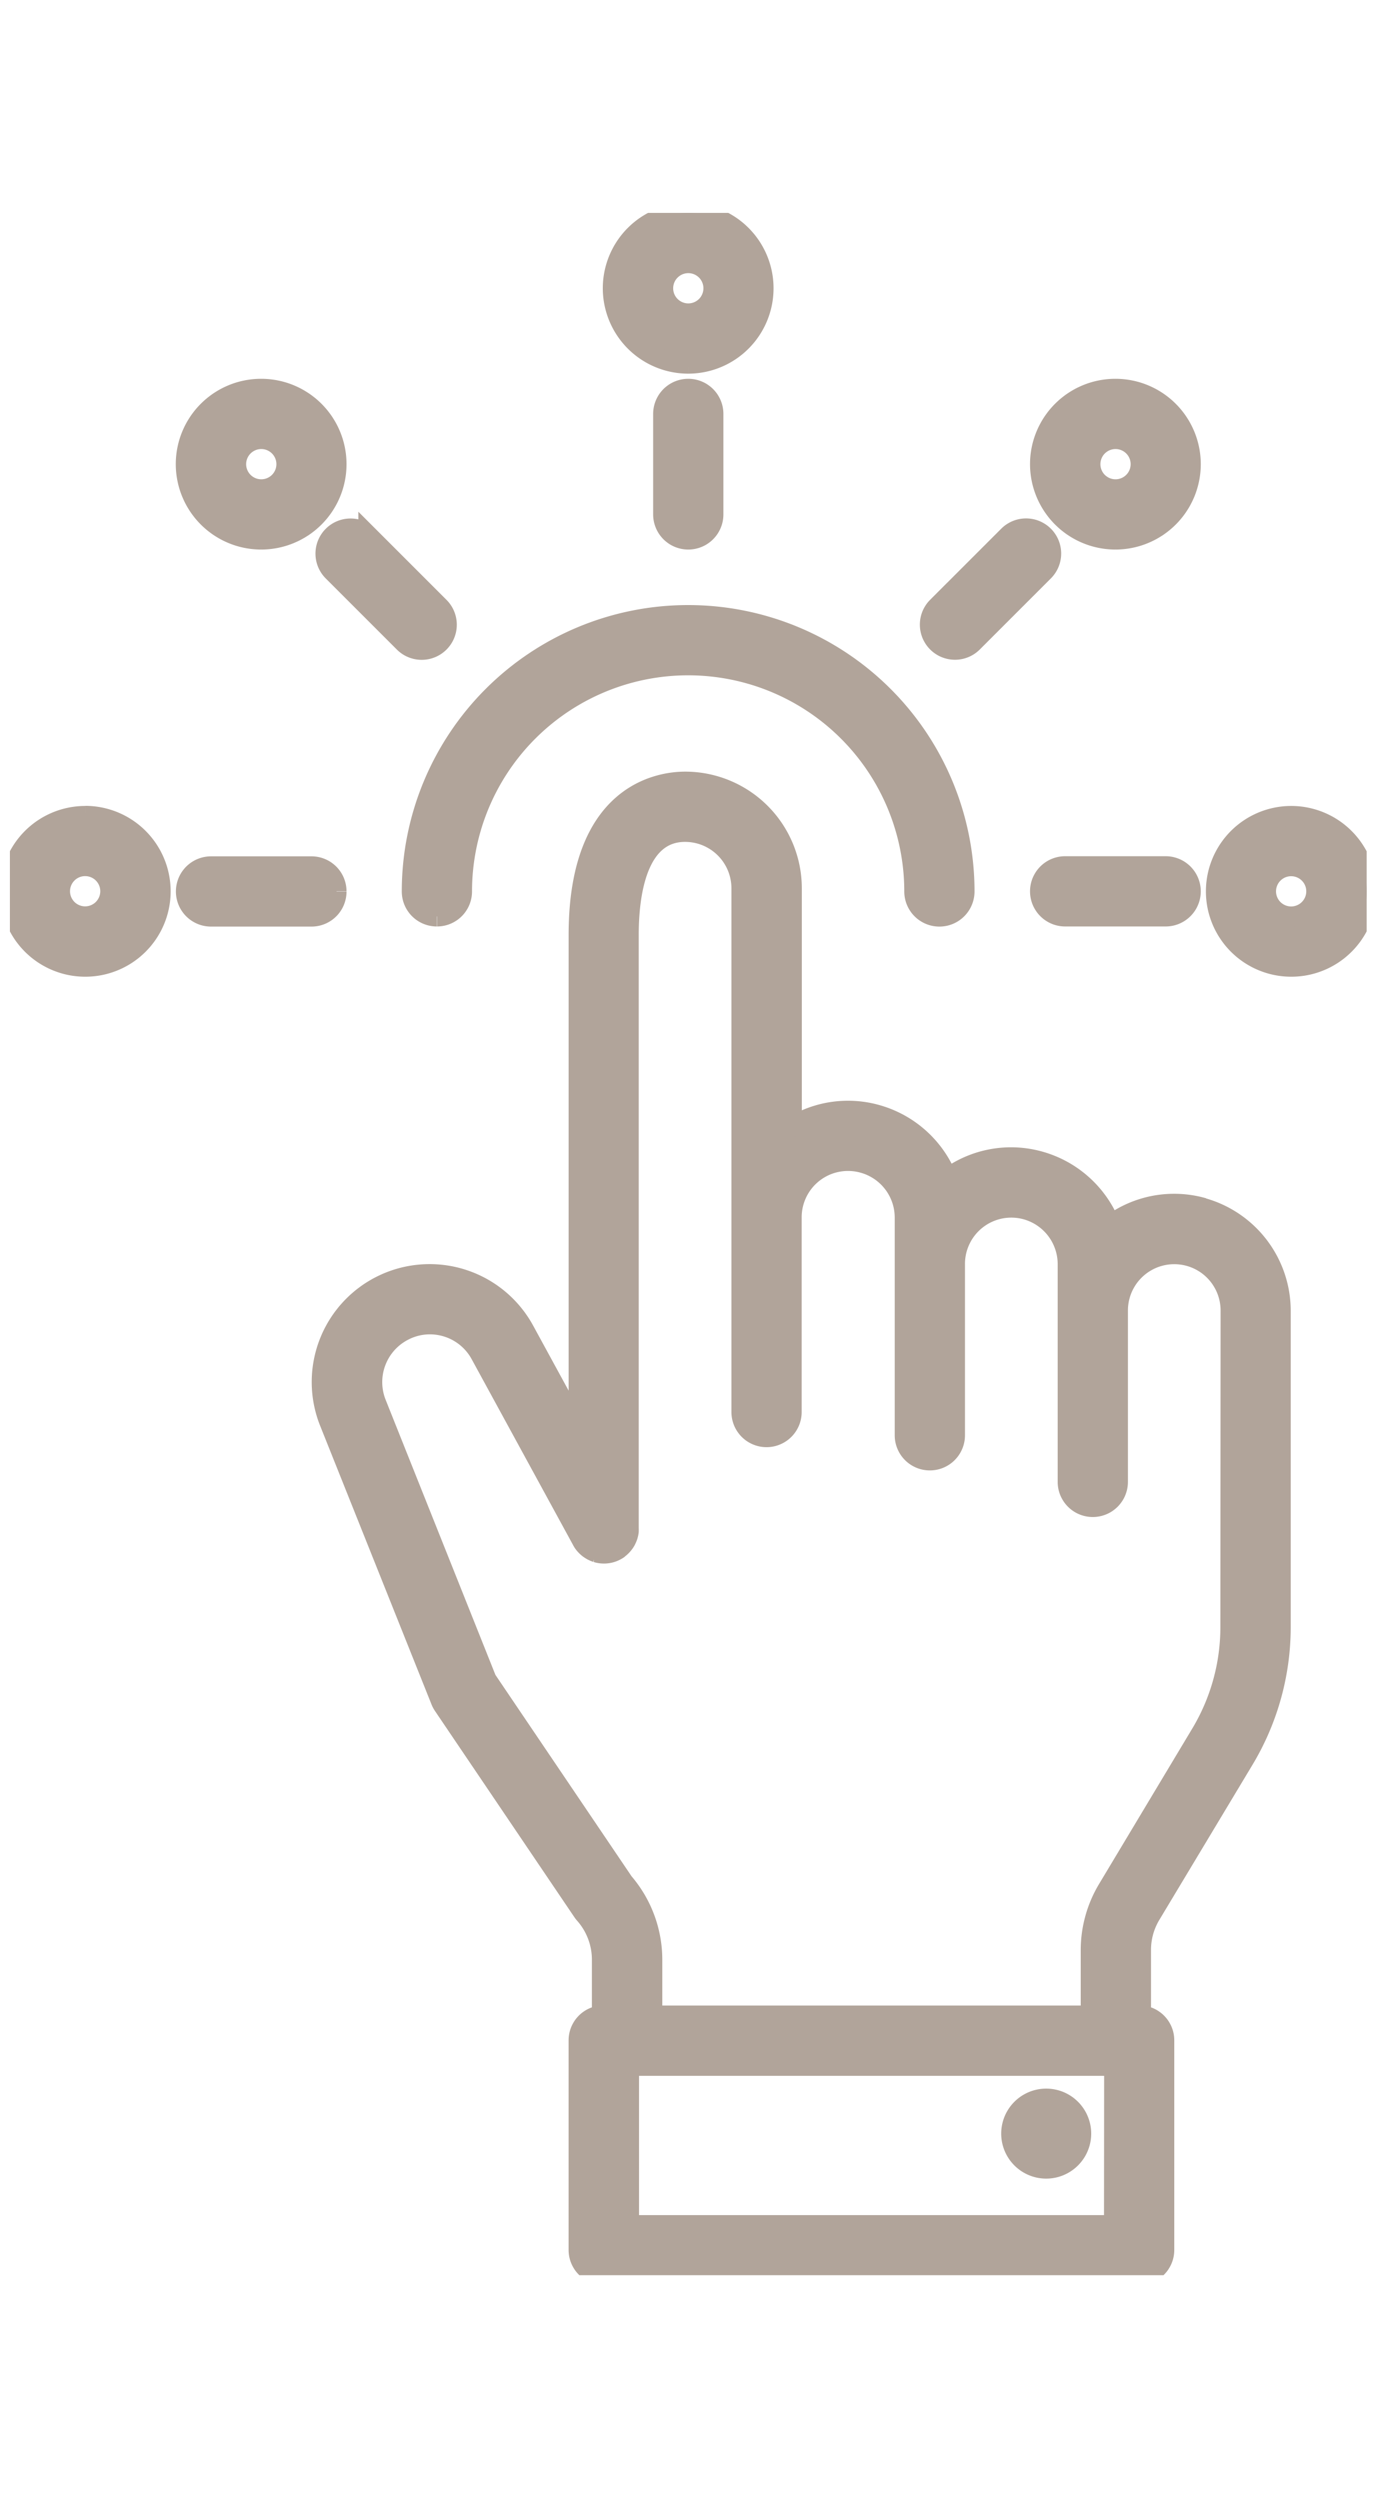 <?xml version="1.0" encoding="UTF-8"?>
<svg xmlns="http://www.w3.org/2000/svg" xmlns:xlink="http://www.w3.org/1999/xlink" width="55" height="100" viewBox="0 0 55 100">
  <defs>
    <clipPath id="clip-path">
      <rect id="Rectangle_148839" data-name="Rectangle 148839" width="54.27" height="82.485" fill="#b1a49a" stroke="#b1a49a" stroke-width="0.8"></rect>
    </clipPath>
  </defs>
  <g id="Group_239351" data-name="Group 239351" transform="translate(-960 -3177)">
    <g id="Group_198389" data-name="Group 198389" transform="translate(960.396 3185.515)">
      <g id="Group_198388" data-name="Group 198388" clip-path="url(#clip-path)" style="isolation: isolate">
        <path id="Path_54196" data-name="Path 54196" d="M73.081,85.977a4.233,4.233,0,0,0-3.717.688,4.281,4.281,0,0,0-2.8-2.545,4.235,4.235,0,0,0-3.721.683,4.283,4.283,0,0,0-2.8-2.545,4.229,4.229,0,0,0-3.424.479V73.192a4.269,4.269,0,0,0-4.264-4.264c-1,0-4.264.442-4.264,6.126v19.8l-2.171-3.979a4.316,4.316,0,0,0-7.795,3.673l4.451,11.136a1.051,1.051,0,0,0,.1.19l5.577,8.249a1.2,1.2,0,0,0,.078.1,2.75,2.75,0,0,1,.691,1.813v2.238a1,1,0,0,0-.932,1v8.381a1,1,0,0,0,1.005,1H70.517a1,1,0,0,0,1-1v-8.381a1,1,0,0,0-.931-1v-2.62a2.735,2.735,0,0,1,.387-1.4L74.7,108.05a10.3,10.3,0,0,0,1.475-5.314V90.082a4.28,4.28,0,0,0-3.1-4.1m-3.569,40.679H50.107v-6.37H69.512Zm4.655-23.921a8.285,8.285,0,0,1-1.188,4.278l-3.725,6.212a4.748,4.748,0,0,0-.673,2.433v2.616H51.038v-2.235a4.754,4.754,0,0,0-1.147-3.09l-5.483-8.11L40,93.8a2.308,2.308,0,0,1,1.116-2.921,2.264,2.264,0,0,1,1.024-.244,2.3,2.3,0,0,1,2.023,1.2l4.054,7.43a1.006,1.006,0,0,0,.058.1l.009.011c.016.022.032.045.05.066l.03.033c.012.013.023.026.036.038s.027.025.041.037l.031.027c.015.013.031.024.047.035l.031.022.051.031.032.019.056.027.031.014c.022.009.045.017.068.025l.022.008a1,1,0,0,0,.71-.046.982.982,0,0,0,.151-.084L49.7,99.6c.014-.011.028-.021.042-.032s.029-.026.044-.04l.027-.026c.015-.015.028-.03.042-.046l.023-.027c.012-.015.023-.03.035-.046l.024-.033c.009-.014.017-.028.026-.043s.017-.028.024-.042l.018-.039c.008-.017.016-.033.023-.05s.009-.025.014-.037.014-.036.019-.054.007-.029.011-.044.009-.033.012-.05.008-.046.011-.069,0-.018,0-.027a1.009,1.009,0,0,0,0-.11V75.054c0-1.537.293-4.116,2.254-4.116a2.256,2.256,0,0,1,2.254,2.254v20.95a1.005,1.005,0,0,0,2.01,0V86.358A2.254,2.254,0,0,1,59.5,84.19a2.264,2.264,0,0,1,1.635,2.167v8.715a1.005,1.005,0,0,0,2.01,0V88.22a2.253,2.253,0,0,1,2.873-2.167,2.263,2.263,0,0,1,1.635,2.167v8.716a1,1,0,1,0,2.01,0V90.082a2.253,2.253,0,0,1,4.507,0Z" transform="translate(-25.342 -46.181)" fill="#b1a49a" stroke="#b1a49a" stroke-width="0.8"></path>
        <path id="Path_54197" data-name="Path 54197" d="M122.772,231.357a1.4,1.4,0,1,0-1.4-1.4,1.4,1.4,0,0,0,1.4,1.4" transform="translate(-81.32 -153.136)" fill="#b1a49a" stroke="#b1a49a" stroke-width="0.8"></path>
        <path id="Path_54198" data-name="Path 54198" d="M49.731,60.786a1,1,0,0,0,1-1,9.045,9.045,0,0,1,18.09,0,1.005,1.005,0,0,0,2.01,0,11.055,11.055,0,0,0-22.11,0,1,1,0,0,0,1,1" transform="translate(-32.646 -32.646)" fill="#b1a49a" stroke="#b1a49a" stroke-width="0.8"></path>
        <path id="Path_54199" data-name="Path 54199" d="M125.866,79.179a1.005,1.005,0,0,0,0,2.01h4.02a1.005,1.005,0,1,0,0-2.01Z" transform="translate(-83.656 -53.049)" fill="#b1a49a" stroke="#b1a49a" stroke-width="0.8"></path>
        <path id="Path_54200" data-name="Path 54200" d="M27.348,80.185a1,1,0,0,0-1-1h-4.02a1,1,0,0,0,0,2.01h4.02a1,1,0,0,0,1-1" transform="translate(-14.283 -53.05)" fill="#b1a49a" stroke="#b1a49a" stroke-width="0.8"></path>
        <path id="Path_54201" data-name="Path 54201" d="M112.5,43.1a1,1,0,0,0,.711-.294l2.844-2.844a1,1,0,1,0-1.421-1.421l-2.844,2.844A1.005,1.005,0,0,0,112.5,43.1" transform="translate(-74.698 -25.627)" fill="#b1a49a" stroke="#b1a49a" stroke-width="0.8"></path>
        <path id="Path_54202" data-name="Path 54202" d="M79.18,22.323v4.02a1.005,1.005,0,1,0,2.01,0v-4.02a1.005,1.005,0,0,0-2.01,0" transform="translate(-53.05 -14.283)" fill="#b1a49a" stroke="#b1a49a" stroke-width="0.8"></path>
        <path id="Path_54203" data-name="Path 54203" d="M38.544,39.965l2.844,2.844a1,1,0,0,0,1.421-1.421l-2.844-2.844a1,1,0,1,0-1.421,1.421" transform="translate(-25.627 -25.627)" fill="#b1a49a" stroke="#b1a49a" stroke-width="0.8"></path>
        <path id="Path_54204" data-name="Path 54204" d="M76.1,6.029a3.015,3.015,0,1,0-3.015-3.015A3.018,3.018,0,0,0,76.1,6.029m0-4.02a1.005,1.005,0,1,1-1,1,1.006,1.006,0,0,1,1-1" transform="translate(-48.969 0.001)" fill="#b1a49a" stroke="#b1a49a" stroke-width="0.8"></path>
        <path id="Path_54205" data-name="Path 54205" d="M149.193,73.089a3.015,3.015,0,1,0,3.015,3.015,3.018,3.018,0,0,0-3.015-3.015m0,4.02a1.005,1.005,0,1,1,1-1,1.006,1.006,0,0,1-1,1" transform="translate(-97.938 -48.969)" fill="#b1a49a" stroke="#b1a49a" stroke-width="0.8"></path>
        <path id="Path_54206" data-name="Path 54206" d="M3.015,73.089A3.015,3.015,0,1,0,6.03,76.1a3.018,3.018,0,0,0-3.015-3.015m0,4.02a1.005,1.005,0,1,1,1-1,1.006,1.006,0,0,1-1,1" transform="translate(0 -48.969)" fill="#b1a49a" stroke="#b1a49a" stroke-width="0.8"></path>
        <path id="Path_54207" data-name="Path 54207" d="M24.333,27.347a3.015,3.015,0,1,0-3.015-3.015,3.018,3.018,0,0,0,3.015,3.015m0-4.02a1.005,1.005,0,1,1-1,1,1.006,1.006,0,0,1,1-1" transform="translate(-14.283 -14.282)" fill="#b1a49a" stroke="#b1a49a" stroke-width="0.8"></path>
        <path id="Path_54208" data-name="Path 54208" d="M127.875,27.347a3.015,3.015,0,1,0-3.015-3.015,3.018,3.018,0,0,0,3.015,3.015m0-4.02a1.005,1.005,0,1,1-1,1,1.006,1.006,0,0,1,1-1" transform="translate(-83.655 -14.282)" fill="#b1a49a" stroke="#b1a49a" stroke-width="0.8"></path>
      </g>
    </g>
    <rect id="Rectangle_159655" data-name="Rectangle 159655" width="55" height="100" transform="translate(960 3177)" fill="none"></rect>
  </g>
</svg>
